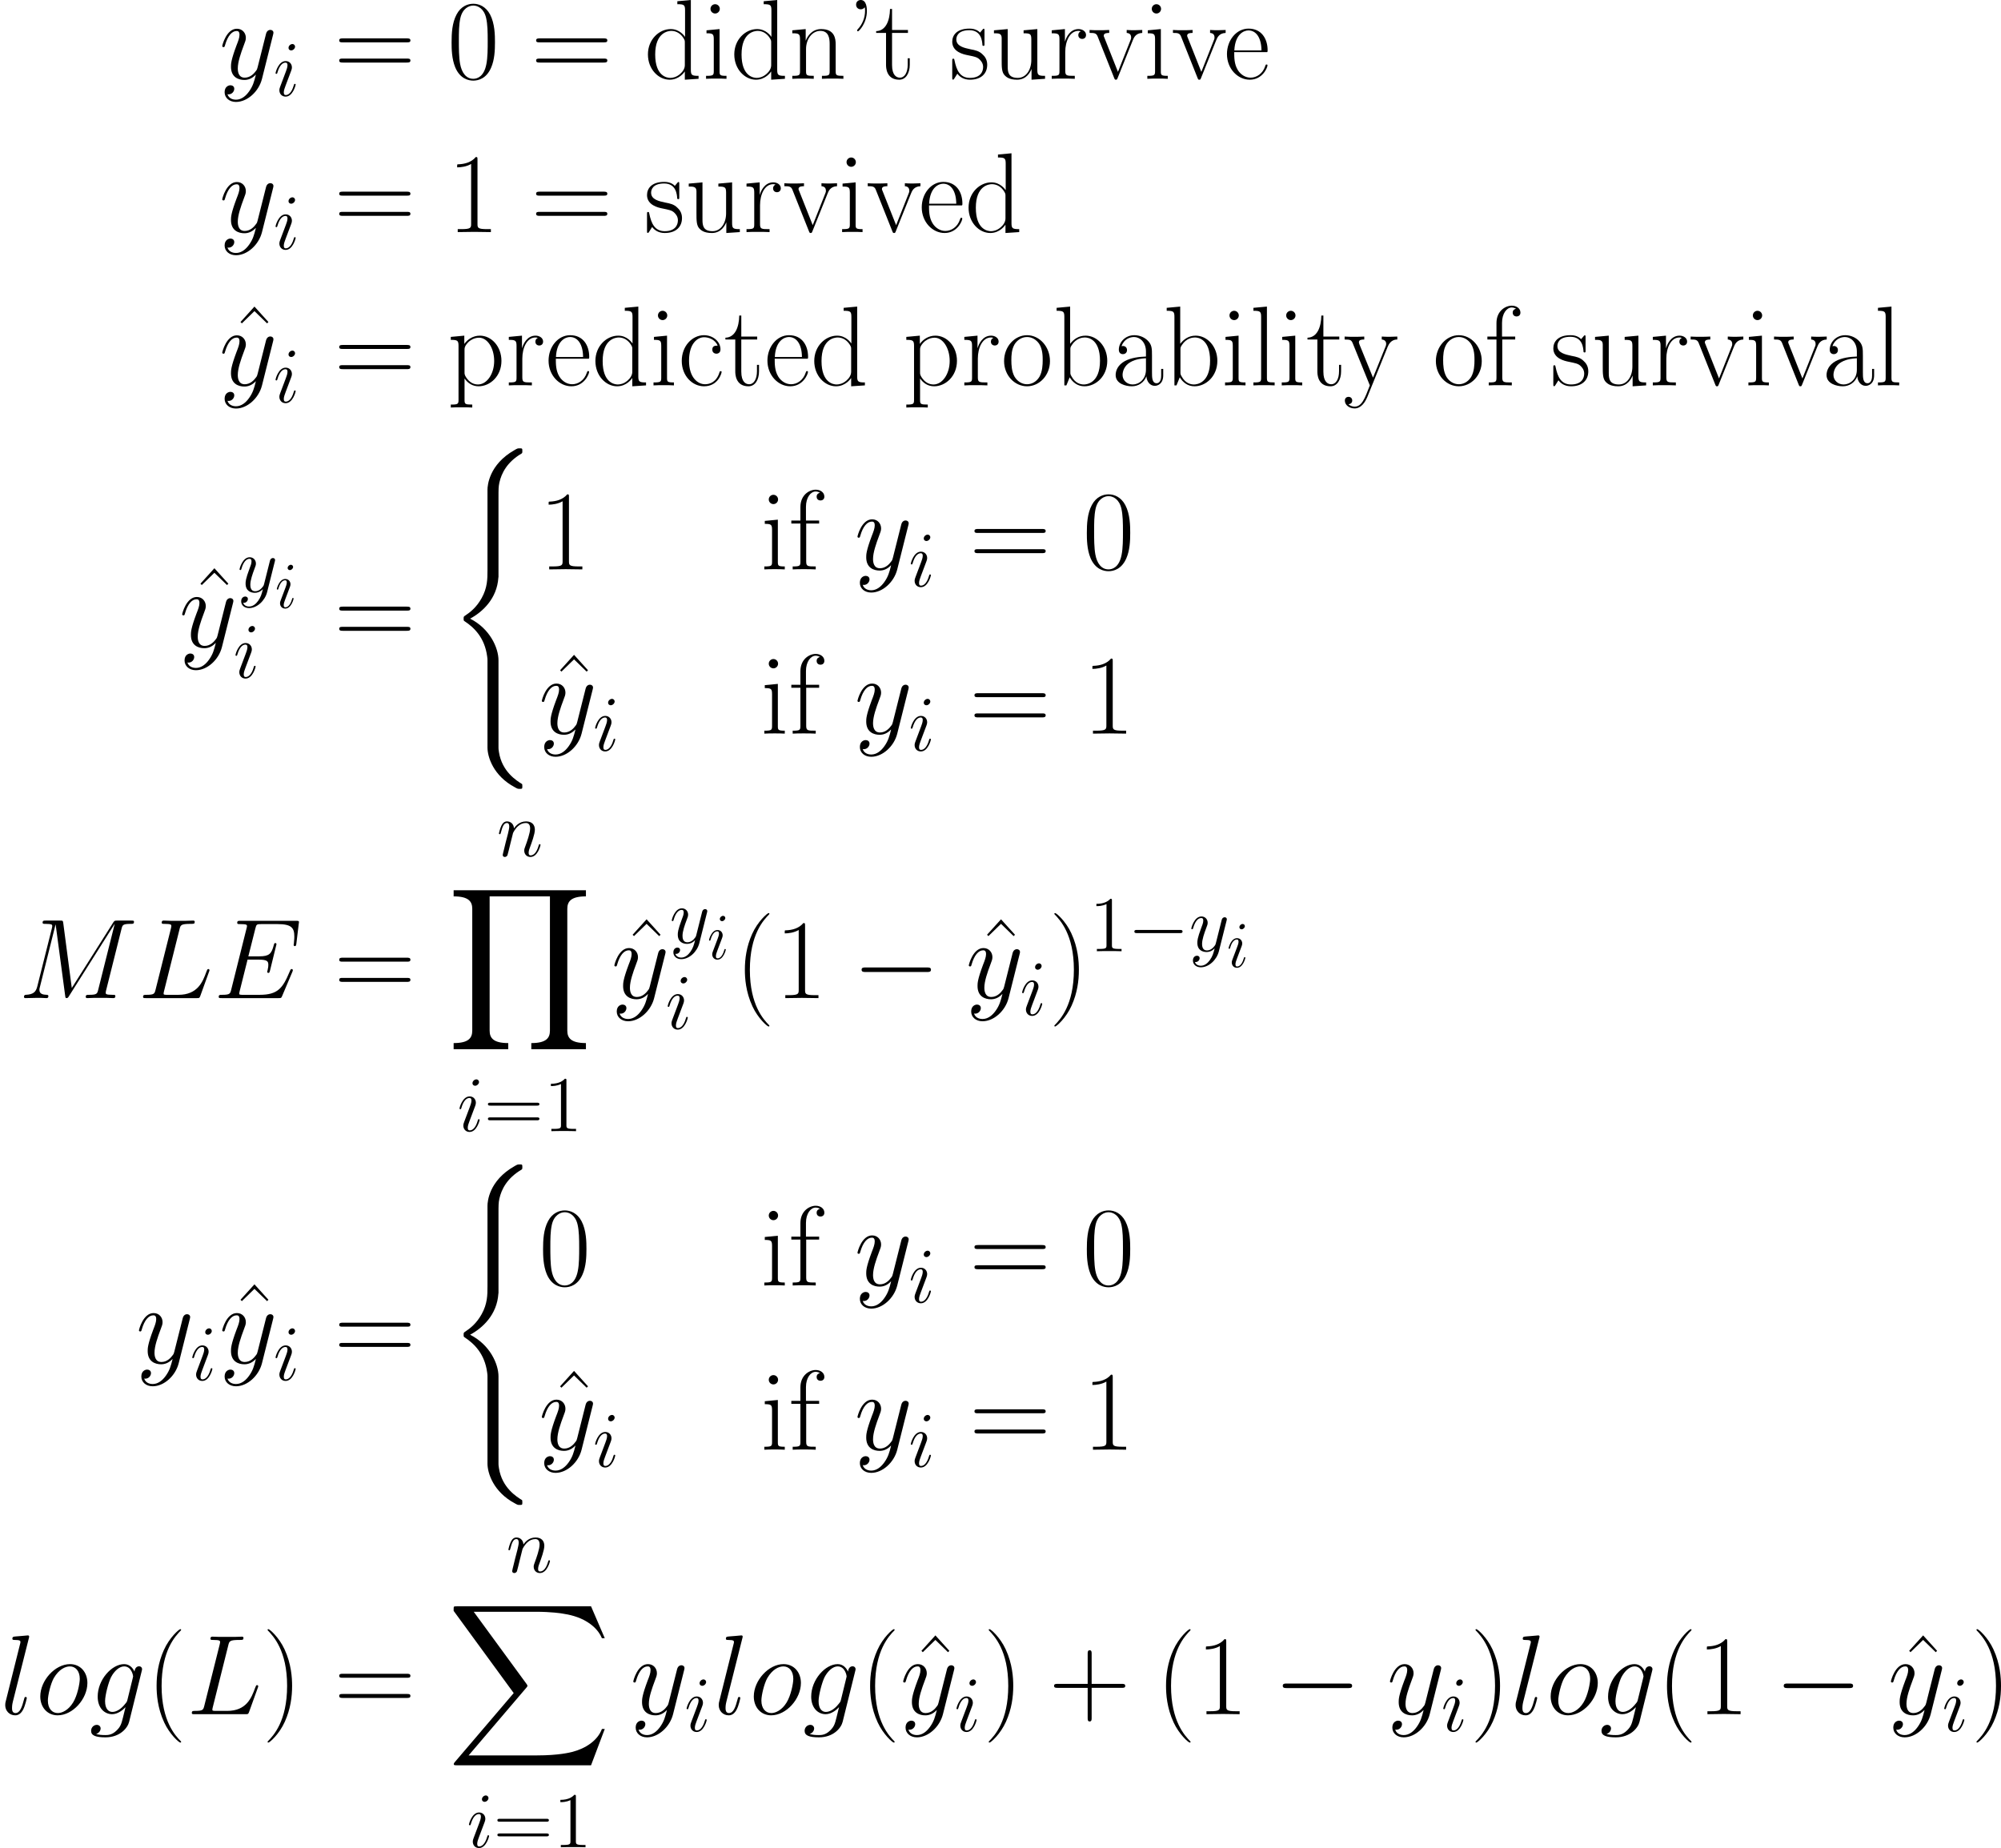 <svg xmlns="http://www.w3.org/2000/svg" xmlns:xlink="http://www.w3.org/1999/xlink" width="411.444pt" height="380.018pt" viewBox="-.239 -.323 411.444 380.018"><defs><path id="g1-0" d="M9.454-3.3c.244.0.502.0.502-.287s-.258-.287-.502-.287H1.693c-.244.0-.502.0-.502.287s.258.287.502.287H9.454z"/><path id="g6-49" d="M4.132-9.196C4.132-9.526 4.132-9.54 3.845-9.54c-.344.387-1.062.918-2.539.918V-8.206c.33.0 1.047.0 1.836-.373v7.474C3.142-.588 3.099-.416 1.836-.416H1.392V0c.387-.029 1.779-.029 2.252-.029S5.495-.029 5.882.0V-.416H5.437c-1.262.0-1.306-.172-1.306-.689V-9.196z"/><path id="g6-61" d="M9.684-4.648C9.885-4.648 10.143-4.648 10.143-4.906 10.143-5.179 9.899-5.179 9.684-5.179H1.234c-.201.0-.459.0-.459.258.0.273.244.273.459.273H9.684zm0 2.668C9.885-1.98 10.143-1.98 10.143-2.238 10.143-2.511 9.899-2.511 9.684-2.511H1.234c-.201.0-.459.0-.459.258.0.273.244.273.459.273H9.684z"/><path id="g0-40" d="M9.319 37.75c0-2.273-1.57-5.765-5.166-7.583 2.232-1.198 4.897-3.616 5.145-7.48L9.319 22.563V8.244c0-1.694.0-2.066.165-2.851.372-1.653 1.364-3.699 3.988-5.248.165-.103.186-.124.186-.496C13.658-.806 13.637-.827 13.183-.827c-.372.0-.413.0-.971.331C7.583 2.128 7.315 5.971 7.315 6.695V21.386c0 1.488.0 3.161-1.074 5.062-.95 1.694-2.066 2.541-2.955 3.141C2.996 29.775 2.975 29.795 2.975 30.147 2.975 30.519 2.996 30.539 3.161 30.643c1.756 1.157 3.637 2.996 4.091 6.364C7.315 37.461 7.315 37.502 7.315 37.75V53.619c0 1.674 1.033 5.145 5.021 7.253C12.811 61.14 12.852 61.14 13.183 61.14 13.637 61.14 13.658 61.12 13.658 60.665 13.658 60.293 13.637 60.273 13.555 60.231 12.666 59.673 9.959 58.041 9.401 54.446 9.319 53.909 9.319 53.867 9.319 53.599V37.75z"/><path id="g0-88" d="M26.159 28.928l2.5-6.612H28.142C27.337 24.464 25.146 25.869 22.77 26.489 22.336 26.593 20.311 27.13 16.344 27.13H3.885L14.402 14.794C14.546 14.629 14.588 14.567 14.588 14.464 14.588 14.422 14.588 14.36 14.443 14.154L4.814.992H16.137c2.769.0 4.649.289 4.835.331 1.116.165 2.913.517 4.546 1.55C26.035 3.203 27.44 4.133 28.142 5.806H28.659L26.159.0H1.736c-.475.0-.496.021-.558.145C1.157.207 1.157.599 1.157.827L12.088 15.786 1.384 28.328C1.178 28.576 1.178 28.68 1.178 28.7c0 .227.186.227.558.227h24.423z"/><path id="g0-89" d="M25.229 28.928V27.812c-2.748.0-3.389-.95-3.389-2.273V3.389c0-1.343.661-2.273 3.389-2.273V0H1.157V1.116c2.748.0 3.389.95 3.389 2.273V25.539c0 1.343-.661 2.273-3.389 2.273v1.116h9.939V27.812C8.348 27.812 7.707 26.861 7.707 25.539V1.116H18.679v24.423c0 1.343-.661 2.273-3.389 2.273v1.116h9.939z"/><use id="g5-69" xlink:href="#g3-69" transform="scale(1.728)"/><use id="g5-76" xlink:href="#g3-76" transform="scale(1.728)"/><use id="g5-77" xlink:href="#g3-77" transform="scale(1.728)"/><use id="g5-103" xlink:href="#g3-103" transform="scale(1.728)"/><use id="g5-108" xlink:href="#g3-108" transform="scale(1.728)"/><use id="g5-111" xlink:href="#g3-111" transform="scale(1.728)"/><use id="g5-121" xlink:href="#g3-121" transform="scale(1.728)"/><use id="g4-105" xlink:href="#g3-105" transform="scale(1.2)"/><use id="g4-110" xlink:href="#g3-110" transform="scale(1.2)"/><use id="g4-121" xlink:href="#g3-121" transform="scale(1.2)"/><path id="g7-39" d="M3.306-13.038C3.347-12.811 3.368-12.728 3.368-12.377c0 1.302-.517 2.5-1.322 3.347C1.963-8.947 1.922-8.885 1.922-8.802s.083.165.165.165c.145.0 1.612-1.446 1.612-3.719C3.699-12.811 3.657-14.34 2.583-14.34 2.128-14.34 1.736-14.03 1.736-13.493s.393.847.847.847c.186.0.537-.062.723-.393z"/><path id="g7-40" d="M6.323 5.042C6.323 5.021 6.323 4.98 6.261 4.918 5.31 3.947 2.769 1.302 2.769-5.145s2.5-9.071 3.513-10.104C6.281-15.27 6.323-15.311 6.323-15.373S6.261-15.476 6.178-15.476c-.227.0-1.984 1.529-2.996 3.802C2.149-9.381 1.86-7.149 1.86-5.166c0 1.488.145 4.009 1.384 6.674C4.236 3.657 5.93 5.166 6.178 5.166c.103.0.145-.041.145-.124z"/><path id="g7-41" d="M5.434-5.145C5.434-6.633 5.29-9.153 4.05-11.819c-.992-2.149-2.686-3.657-2.934-3.657C1.054-15.476.971-15.456.971-15.352.971-15.311.992-15.29 1.012-15.249c.992 1.033 3.513 3.657 3.513 10.083.0 6.447-2.5 9.071-3.513 10.104C.992 4.98.971 5.0.971 5.042c0 .103.083.124.145.124.227.0 1.984-1.529 2.996-3.802C5.145-.93 5.434-3.161 5.434-5.145z"/><path id="g7-43" d="M7.79-4.794h5.476c.289.0.641.0.641-.351C13.906-5.517 13.575-5.517 13.265-5.517H7.79v-5.476c0-.289.0-.641-.351-.641C7.067-11.633 7.067-11.302 7.067-10.992v5.476H1.591c-.289.0-.641.0-.641.351.0.372.331.372.641.372H7.067V.682c0 .289.0.641.351.641.372.0.372-.331.372-.641V-4.794z"/><path id="g7-48" d="M8.678-6.633C8.678-7.893 8.658-10.042 7.79-11.695c-.765-1.446-1.984-1.963-3.058-1.963-.992.0-2.252.455-3.037 1.942C.868-10.166.785-8.244.785-6.633.785-5.455.806-3.657 1.446-2.087 2.335.041 3.926.331 4.732.331c.95.0 2.397-.393 3.244-2.356C8.596-3.451 8.678-5.124 8.678-6.633zM4.732.0C3.409.0 2.624-1.136 2.335-2.707c-.227-1.219-.227-2.996-.227-4.153.0-1.591.0-2.913.269-4.174.393-1.756 1.55-2.294 2.356-2.294.847.0 1.942.558 2.335 2.252C7.335-9.897 7.356-8.513 7.356-6.86c0 1.343.0 2.996-.248 4.215C6.674-.393 5.455.0 4.732.0z"/><path id="g7-49" d="M5.496-13.203c0-.434-.021-.455-.31-.455-.806.971-2.025 1.281-3.182 1.322C1.942-12.336 1.839-12.336 1.818-12.294S1.798-12.212 1.798-11.778c.641.0 1.715-.124 2.541-.62V-1.508C4.339-.785 4.298-.537 2.521-.537H1.901V0C2.893-.021 3.926-.041 4.918-.041S6.943-.021 7.934.0V-.537H7.315c-1.777.0-1.818-.227-1.818-.971V-13.203z"/><path id="g7-61" d="M13.286-6.633c.31.0.62.0.62-.351C13.906-7.356 13.555-7.356 13.203-7.356H1.653c-.351.0-.703.0-.703.372.0.351.31.351.62.351H13.286zM13.203-2.955C13.555-2.955 13.906-2.955 13.906-3.327c0-.351-.31-.351-.62-.351H1.57c-.31.0-.62.0-.62.351.0.372.351.372.703.372H13.203z"/><path id="g7-94" d="M4.732-14.34l-2.541 2.81L2.438-11.282l2.294-2.232 2.294 2.232L7.273-11.53 4.732-14.34z"/><path id="g7-97" d="M7.439-5.352c0-1.364.0-2.087-.868-2.893C5.806-8.926 4.918-9.133 4.215-9.133c-1.632.0-2.81 1.281-2.81 2.645.0.765.62.806.744.806.269.0.744-.165.744-.744.0-.517-.393-.744-.744-.744C2.066-7.17 1.963-7.149 1.901-7.129c.434-1.302 1.55-1.674 2.273-1.674C5.207-8.802 6.343-7.893 6.343-6.157v.909C5.124-5.207 3.657-5.042 2.5-4.422 1.198-3.699.827-2.665.827-1.88.827-.289 2.686.165 3.781.165c1.136.0 2.19-.641 2.645-1.818C6.467-.744 7.046.083 7.955.083c.434.0 1.529-.289 1.529-1.922V-2.996H9.112v1.178C9.112-.558 8.554-.393 8.286-.393 7.439-.393 7.439-1.467 7.439-2.376V-5.352zM6.343-2.872c0 1.798-1.281 2.707-2.418 2.707-1.033.0-1.839-.765-1.839-1.715.0-.62.269-1.715 1.467-2.376.992-.558 2.128-.641 2.789-.682V-2.872z"/><path id="g7-98" d="M3.099-14.34.641-14.113V-13.575c1.219.0 1.405.124 1.405 1.116V0h.372l.599-1.467C3.616-.496 4.504.165 5.703.165c2.066.0 4.153-1.818 4.153-4.628.0-2.645-1.86-4.587-3.947-4.587-1.281.0-2.19.682-2.81 1.488V-14.34zM3.141-6.509c0-.372.0-.434.289-.868.806-1.24 1.963-1.343 2.356-1.343C6.405-8.72 8.534-8.389 8.534-4.484 8.534-.393 6.095-.165 5.6-.165 4.959-.165 4.029-.413 3.368-1.612c-.227-.393-.227-.434-.227-.806V-6.509z"/><path id="g7-99" d="M7.211-7.232c-.393.0-.971.0-.971.723.0.579.475.744.744.744C7.129-5.765 7.728-5.827 7.728-6.55c0-1.467-1.405-2.583-2.996-2.583-2.19.0-4.05 2.025-4.05 4.67C.682-1.715 2.624.165 4.732.165c2.562.0 3.203-2.376 3.203-2.603C7.934-2.521 7.914-2.583 7.769-2.583S7.604-2.562 7.521-2.294C6.984-.62 5.806-.207 4.918-.207c-1.322.0-2.913-1.219-2.913-4.277.0-3.141 1.529-4.277 2.748-4.277.806.0 2.004.393 2.459 1.529z"/><path id="g7-100" d="M6.033-14.113V-13.575c1.219.0 1.405.124 1.405 1.116v4.835C7.356-7.728 6.509-9.05 4.835-9.05c-2.108.0-4.153 1.88-4.153 4.608C.682-1.736 2.603.165 4.628.165c1.756.0 2.665-1.364 2.769-1.508V.165L9.897.0V-.537c-1.219.0-1.405-.124-1.405-1.116V-14.34L6.033-14.113zM7.397-2.48c0 .62-.372 1.178-.847 1.591C5.847-.269 5.145-.165 4.752-.165c-.599.0-2.748-.31-2.748-4.256.0-4.05 2.397-4.298 2.934-4.298.95.0 1.715.537 2.19 1.281.269.434.269.496.269.868v4.091z"/><path id="g7-101" d="M7.872-4.856C7.955-4.938 7.955-4.98 7.955-5.186c0-2.108-1.116-3.947-3.471-3.947C2.294-9.133.558-7.046.558-4.504.558-1.818 2.521.165 4.711.165c2.314.0 3.223-2.19 3.223-2.624.0-.145-.124-.145-.165-.145C7.624-2.603 7.604-2.562 7.521-2.314 7.067-.909 5.93-.207 4.856-.207c-.888.0-1.777-.496-2.335-1.405-.641-1.054-.641-2.273-.641-3.244H7.872zM1.901-5.166C2.046-8.141 3.637-8.802 4.463-8.802c1.405.0 2.356 1.322 2.376 3.637H1.901z"/><path id="g7-102" d="M3.161-8.348H5.517v-.537H3.12v-2.5c0-1.715.868-2.789 1.756-2.789.269.0.579.083.785.227C5.496-13.906 5.062-13.761 5.062-13.245 5.062-12.707 5.476-12.542 5.765-12.542S6.467-12.707 6.467-13.245c0-.785-.744-1.26-1.57-1.26-1.178.0-2.789.971-2.789 3.161v2.459H.455v.537H2.108v6.922C2.108-.641 2.025-.537.703-.537V0c.496-.041 1.446-.041 1.984-.041.599.0 1.653.0 2.211.041V-.537c-1.488.0-1.736.0-1.736-.93V-8.348z"/><path id="g7-105" d="M3.203-12.728c0-.455-.372-.847-.847-.847-.455.0-.847.372-.847.847.0.455.372.847.847.847.455.0.847-.372.847-.847zM.785-8.823V-8.286C1.942-8.286 2.108-8.162 2.108-7.17v5.744C2.108-.641 2.025-.537.703-.537V0c.496-.041 1.384-.041 1.901-.041.496.0 1.343.0 1.818.041V-.537c-1.219.0-1.26-.124-1.26-.868V-9.05l-2.376.227z"/><path id="g7-108" d="M3.161-14.34.703-14.113V-13.575c1.219.0 1.405.124 1.405 1.116V-1.426C2.108-.641 2.025-.537.703-.537V0c.496-.041 1.405-.041 1.922-.041.537.0 1.446.0 1.942.041V-.537c-1.322.0-1.405-.083-1.405-.888V-14.34z"/><path id="g7-110" d="M8.575-6.281C8.575-7.335 8.368-9.05 5.93-9.05c-1.632.0-2.48 1.26-2.789 2.087H3.12V-9.05L.682-8.823V-8.286C1.901-8.286 2.087-8.162 2.087-7.17v5.744C2.087-.641 2.004-.537.682-.537V0C1.178-.041 2.087-.041 2.624-.041s1.467.0 1.963.041V-.537c-1.322.0-1.405-.083-1.405-.888V-5.393c0-1.901 1.157-3.327 2.603-3.327 1.529.0 1.694 1.364 1.694 2.356v4.938C7.48-.641 7.397-.537 6.075-.537V0c.496-.041 1.405-.041 1.942-.041s1.467.0 1.963.041V-.537c-1.322.0-1.405-.083-1.405-.888V-6.281z"/><path id="g7-111" d="M8.906-4.422c0-2.645-1.922-4.711-4.174-4.711S.558-7.067.558-4.422C.558-1.818 2.48.165 4.732.165s4.174-1.984 4.174-4.587zM4.732-.207c-.971.0-1.798-.579-2.273-1.384-.517-.93-.579-2.087-.579-2.996.0-.868.041-1.942.579-2.872.413-.682 1.219-1.343 2.273-1.343.93.0 1.715.517 2.211 1.24.641.971.641 2.335.641 2.975C7.583-3.781 7.542-2.541 6.984-1.55 6.405-.599 5.517-.207 4.732-.207z"/><path id="g7-112" d="M4.546 3.492C3.223 3.492 3.141 3.409 3.141 2.603V-1.26C3.74-.393 4.608.165 5.703.165c2.066.0 4.153-1.818 4.153-4.628.0-2.603-1.798-4.587-3.926-4.587-1.24.0-2.252.682-2.831 1.508V-9.05l-2.459.227V-8.286C1.86-8.286 2.046-8.162 2.046-7.17V2.603C2.046 3.389 1.963 3.492.641 3.492v.537C1.136 3.988 2.046 3.988 2.583 3.988S4.05 3.988 4.546 4.029V3.492zM3.141-6.488c0-.289.0-.723.806-1.488C4.05-8.058 4.752-8.678 5.786-8.678c1.508.0 2.748 1.88 2.748 4.236S7.211-.165 5.579-.165c-.744.0-1.55-.351-2.17-1.322-.269-.455-.269-.579-.269-.909v-4.091z"/><path id="g7-114" d="M3.099-4.876c0-1.984.847-3.843 2.397-3.843C5.641-8.72 5.786-8.699 5.93-8.637c0 0-.455.145-.455.682C5.476-7.459 5.868-7.253 6.178-7.253 6.426-7.253 6.881-7.397 6.881-7.976c0-.661-.661-1.074-1.364-1.074-1.57.0-2.252 1.529-2.459 2.252H3.037V-9.05L.641-8.823V-8.286C1.86-8.286 2.046-8.162 2.046-7.17v5.744C2.046-.641 1.963-.537.641-.537V0C1.136-.041 2.087-.041 2.624-.041c.599.0 1.653.0 2.211.041V-.537c-1.488.0-1.736.0-1.736-.93V-4.876z"/><path id="g7-115" d="M6.385-8.72C6.385-9.092 6.364-9.112 6.24-9.112 6.157-9.112 6.137-9.092 5.889-8.782 5.827-8.699 5.641-8.492 5.579-8.41 4.918-9.112 3.988-9.133 3.637-9.133c-2.294.0-3.12 1.198-3.12 2.397.0 1.86 2.108 2.294 2.707 2.418 1.302.269 1.756.351 2.19.723.269.248.723.703.723 1.446.0.868-.496 1.984-2.397 1.984-1.798.0-2.438-1.364-2.81-3.182-.062-.289-.062-.31-.227-.31S.517-3.637.517-3.223V-.248c0 .372.021.393.145.393.103.0.124-.021.227-.186.124-.186.434-.682.558-.888C1.86-.372 2.583.165 3.74.165c2.046.0 3.141-1.116 3.141-2.727.0-1.054-.558-1.612-.827-1.86-.62-.641-1.343-.785-2.211-.95-1.136-.248-2.583-.537-2.583-1.798.0-.537.289-1.674 2.376-1.674 2.211.0 2.335 2.066 2.376 2.727C6.033-6.013 6.137-5.992 6.199-5.992 6.385-5.992 6.385-6.054 6.385-6.405V-8.72z"/><path id="g7-116" d="M3.12-8.348H6.013v-.537H3.12V-12.707H2.748C2.707-10.579 1.984-8.72.227-8.678V-8.348H2.025V-2.541c0 .393.0 2.707 2.397 2.707 1.219.0 1.922-1.198 1.922-2.727V-3.74H5.971v1.157c0 1.426-.558 2.376-1.426 2.376-.599.0-1.426-.413-1.426-2.294V-8.348z"/><path id="g7-117" d="M6.075-8.823V-8.286C7.294-8.286 7.48-8.162 7.48-7.17v3.761c0 1.736-.93 3.244-2.459 3.244-1.694.0-1.839-1.012-1.839-2.087V-9.05L.682-8.823V-8.286c.827.0 1.384.0 1.405.827v3.967c0 1.384.0 2.273.537 2.851.269.269.785.806 2.273.806 1.756.0 2.438-1.488 2.603-1.922H7.521V.165L9.98.0V-.537c-1.219.0-1.405-.124-1.405-1.116V-9.05l-2.5.227z"/><path id="g7-118" d="M8.079-7.025c.186-.455.517-1.281 1.715-1.322v-.537C9.401-8.864 8.885-8.844 8.492-8.844c-.434.0-1.116.0-1.529-.041v.537C7.48-8.306 7.769-8.058 7.769-7.521c0 .186.0.227-.124.517L5.372-1.26 2.913-7.459C2.789-7.728 2.789-7.769 2.789-7.852 2.789-8.348 3.471-8.348 3.781-8.348v-.537C3.285-8.844 2.376-8.844 1.86-8.844c-.558.0-1.198.0-1.653-.041v.537c.785.0 1.219.0 1.467.641L4.67-.186C4.794.124 4.814.165 5.0.165s.207-.041.331-.351L8.079-7.025z"/><path id="g7-121" d="M8.058-7.067C8.575-8.327 9.505-8.348 9.794-8.348v-.537C9.401-8.864 8.885-8.844 8.492-8.844c-.434.0-1.116.0-1.529-.041v.537C7.748-8.286 7.769-7.707 7.769-7.542 7.769-7.335 7.728-7.232 7.624-6.984L5.372-1.405 2.913-7.439C2.81-7.686 2.81-7.831 2.81-7.852 2.81-8.306 3.285-8.348 3.781-8.348v-.537C3.285-8.844 2.397-8.844 1.88-8.844c-.558.0-1.219.0-1.674-.041v.537C1.322-8.348 1.446-8.244 1.715-7.583L4.794.0C3.864 2.438 3.327 3.864 2.025 3.864 1.798 3.864 1.281 3.802.909 3.43 1.384 3.389 1.591 3.099 1.591 2.748s-.248-.661-.661-.661c-.455.0-.682.31-.682.682.0.827.847 1.426 1.777 1.426 1.198.0 1.942-1.157 2.356-2.19L8.058-7.067z"/><use id="g2-0" xlink:href="#g1-0" transform="scale(1.44)"/><path id="g3-69" d="M8.309-2.774C8.321-2.809 8.357-2.893 8.357-2.941 8.357-3.001 8.309-3.061 8.237-3.061 8.189-3.061 8.165-3.049 8.13-3.013 8.106-3.001 8.106-2.977 7.998-2.738 7.293-1.064 6.779-.347 4.866-.347H3.12c-.167.0-.191.0-.263-.012-.132-.012-.143-.036-.143-.132C2.714-.574 2.738-.646 2.762-.753L3.587-4.053H4.77c.933.0 1.004.203 1.004.562.0.12.0.227-.084.586C5.667-2.857 5.655-2.809 5.655-2.774 5.655-2.69 5.715-2.654 5.786-2.654c.108.0.12-.084.167-.251l.681-2.774C6.635-5.738 6.587-5.798 6.516-5.798c-.108.0-.12.048-.167.215-.239.921-.478 1.184-1.542 1.184H3.67l.741-2.941C4.519-7.759 4.543-7.795 5.033-7.795H6.743c1.47.0 1.769.395 1.769 1.303.0.012.0.347-.048.741C8.452-5.703 8.44-5.631 8.44-5.607 8.44-5.511 8.5-5.475 8.572-5.475 8.656-5.475 8.703-5.523 8.727-5.738l.251-2.092C8.978-7.867 9.002-7.986 9.002-8.01c0-.132-.108-.132-.323-.132H2.845c-.227.0-.347.0-.347.215.0.132.084.132.287.132.741.0.741.084.741.215C3.527-7.52 3.515-7.472 3.479-7.34L1.865-.885C1.757-.466 1.733-.347.897-.347c-.227.0-.347.0-.347.215C.55.0.622.0.861.0H6.862c.263.0.275-.012.359-.203l1.088-2.57z"/><path id="g3-76" d="M4.388-7.245c.108-.454.143-.574 1.196-.574.323.0.406.0.406-.227C5.99-8.165 5.858-8.165 5.81-8.165c-.239.0-.514.024-.753.024H3.455c-.227.0-.49-.024-.717-.024C2.642-8.165 2.511-8.165 2.511-7.938 2.511-7.819 2.618-7.819 2.798-7.819c.729.0.729.096.729.227C3.527-7.568 3.527-7.496 3.479-7.317L1.865-.885C1.757-.466 1.733-.347.897-.347c-.227.0-.347.0-.347.215C.55.0.622.0.861.0H6.217c.263.0.275-.012.359-.227L7.496-2.774C7.52-2.833 7.544-2.905 7.544-2.941 7.544-3.013 7.484-3.061 7.424-3.061 7.412-3.061 7.352-3.061 7.329-3.013 7.305-3.001 7.305-2.977 7.209-2.75 6.826-1.698 6.288-.347 4.268-.347H3.12c-.167.0-.191.0-.263-.012-.132-.012-.143-.036-.143-.132C2.714-.574 2.738-.646 2.762-.753L4.388-7.245z"/><path id="g3-77" d="M10.855-7.293C10.963-7.699 10.987-7.819 11.836-7.819c.227.0.335.0.335-.227C12.17-8.165 12.087-8.165 11.86-8.165h-1.435C10.126-8.165 10.114-8.153 9.983-7.962L5.619-1.064 4.722-7.902C4.686-8.165 4.674-8.165 4.364-8.165H2.881c-.227.0-.335.0-.335.227C2.546-7.819 2.654-7.819 2.833-7.819c.729.0.729.096.729.227C3.563-7.568 3.563-7.496 3.515-7.317L1.985-1.219C1.841-.646 1.566-.383.765-.347c-.036.0-.179.012-.179.215C.586.0.693.0.741.0c.239.0.849-.024 1.088-.024h.574c.167.0.371.024.538.024C3.025.0 3.156.0 3.156-.227c0-.108-.12-.12-.167-.12-.395-.012-.777-.084-.777-.514.0-.12.0-.132.048-.299L3.909-7.747H3.921L4.914-.323C4.949-.036 4.961.0 5.069.0 5.2.0 5.26-.096 5.32-.203l4.806-7.603H10.138L8.404-.885C8.297-.466 8.273-.347 7.436-.347c-.227.0-.347.0-.347.215C7.089.0 7.197.0 7.269.0 7.472.0 7.711-.024 7.914-.024h1.411C9.528-.024 9.779.0 9.983.0 10.078.0 10.21.0 10.21-.227 10.21-.347 10.102-.347 9.923-.347 9.194-.347 9.194-.442 9.194-.562c0-.012.0-.096.024-.191l1.638-6.539z"/><path id="g3-103" d="M4.041-1.518C3.993-1.327 3.969-1.279 3.814-1.1c-.49.634-.992.861-1.363.861-.395.0-.765-.311-.765-1.136.0-.634.359-1.973.622-2.511.347-.669.885-1.148 1.387-1.148.789.0.944.98.944 1.052L4.603-3.814 4.041-1.518zM4.782-4.483c-.155-.347-.49-.789-1.088-.789-1.303.0-2.786 1.638-2.786 3.419C.909-.61 1.662.0 2.427.0c.634.0 1.196-.502 1.411-.741L3.575.335c-.167.658-.239.956-.669 1.375-.49.49-.944.49-1.207.49C1.339 2.2 1.04 2.176.741 2.08c.383-.108.478-.442.478-.574.0-.191-.143-.383-.406-.383-.287.0-.598.239-.598.634.0.49.49.681 1.506.681 1.542.0 2.343-.992 2.499-1.638L5.547-4.555C5.583-4.698 5.583-4.722 5.583-4.746 5.583-4.914 5.452-5.045 5.272-5.045c-.287.0-.454.239-.49.562z"/><path id="g3-105" d="M3.383-1.71C3.383-1.769 3.335-1.817 3.264-1.817c-.108.0-.12.036-.179.239-.311 1.088-.801 1.459-1.196 1.459-.143.0-.311-.036-.311-.395.0-.323.143-.681.275-1.04l.837-2.224C2.726-3.873 2.809-4.089 2.809-4.316c0-.502-.359-.956-.944-.956C.765-5.272.323-3.539.323-3.443.323-3.395.371-3.335.454-3.335.562-3.335.574-3.383.622-3.551c.287-1.004.741-1.482 1.207-1.482.108.0.311.012.311.395.0.311-.155.705-.251.968L1.052-1.447c-.072.191-.143.383-.143.598.0.538.371.968.944.968 1.1.0 1.53-1.745 1.53-1.829zM3.288-7.46c0-.179-.143-.395-.406-.395-.275.0-.586.263-.586.574.0.299.251.395.395.395.323.0.598-.311.598-.574z"/><path id="g3-108" d="M3.037-7.998C3.049-8.046 3.072-8.118 3.072-8.177 3.072-8.297 2.953-8.297 2.929-8.297 2.917-8.297 2.487-8.261 2.271-8.237 2.068-8.225 1.889-8.201 1.674-8.189 1.387-8.165 1.303-8.153 1.303-7.938 1.303-7.819 1.423-7.819 1.542-7.819c.61.0.61.108.61.227C2.152-7.544 2.152-7.52 2.092-7.305L.61-1.375C.574-1.243.55-1.148.55-.956c0 .598.442 1.076 1.052 1.076.395.0.658-.263.849-.634.203-.395.371-1.148.371-1.196C2.821-1.769 2.774-1.817 2.702-1.817c-.108.0-.12.06-.167.239-.215.825-.43 1.459-.909 1.459-.359.0-.359-.383-.359-.55.0-.048.0-.299.084-.634L3.037-7.998z"/><path id="g3-110" d="M2.463-3.503C2.487-3.575 2.786-4.172 3.228-4.555c.311-.287.717-.478 1.184-.478C4.89-5.033 5.057-4.674 5.057-4.196c0 .681-.49 2.044-.729 2.69-.108.287-.167.442-.167.658.0.538.371.968.944.968 1.112.0 1.53-1.757 1.53-1.829C6.635-1.769 6.587-1.817 6.516-1.817c-.108.0-.12.036-.179.239-.275.98-.729 1.459-1.196 1.459-.12.0-.311-.012-.311-.395.0-.299.132-.658.203-.825.239-.658.741-1.997.741-2.678.0-.717-.418-1.255-1.327-1.255C3.383-5.272 2.821-4.519 2.606-4.22c-.036-.681-.526-1.052-1.052-1.052-.383.0-.646.227-.849.634C.49-4.208.323-3.491.323-3.443s.048.108.132.108C.55-3.335.562-3.347.634-3.622c.191-.729.406-1.411.885-1.411.275.0.371.191.371.55.0.263-.12.729-.203 1.1L1.351-2.092C1.303-1.865 1.172-1.327 1.112-1.112 1.028-.801.897-.239.897-.179c0 .167.132.299.311.299.143.0.311-.072.406-.251C1.638-.191 1.745-.61 1.805-.849l.263-1.076.395-1.578z"/><path id="g3-111" d="M5.452-3.288c0-1.136-.741-1.985-1.829-1.985-1.578.0-3.132 1.722-3.132 3.407.0 1.136.741 1.985 1.829 1.985 1.59.0 3.132-1.722 3.132-3.407zM2.331-.12c-.598.0-1.04-.478-1.04-1.315.0-.55.287-1.769.622-2.367.538-.921 1.207-1.231 1.698-1.231.586.0 1.04.478 1.04 1.315.0.478-.251 1.757-.705 2.487-.49.801-1.148 1.112-1.614 1.112z"/><path id="g3-121" d="M3.144 1.339c-.323.454-.789.861-1.375.861-.143.0-.717-.024-.897-.574C.909 1.638.968 1.638.992 1.638c.359.0.598-.311.598-.586s-.227-.371-.406-.371c-.191.0-.61.143-.61.729.0.61.514 1.028 1.196 1.028 1.196.0 2.403-1.1 2.738-2.427L5.679-4.651C5.691-4.71 5.715-4.782 5.715-4.854 5.715-5.033 5.571-5.153 5.392-5.153c-.108.0-.359.048-.454.406L4.053-1.231C3.993-1.016 3.993-.992 3.897-.861c-.239.335-.634.741-1.207.741-.669.0-.729-.658-.729-.98.0-.681.323-1.602.646-2.463.132-.347.203-.514.203-.753.0-.502-.359-.956-.944-.956C.765-5.272.323-3.539.323-3.443.323-3.395.371-3.335.454-3.335.562-3.335.574-3.383.622-3.551c.287-1.004.741-1.482 1.207-1.482.108.0.311.0.311.395.0.311-.132.658-.311 1.112-.586 1.566-.586 1.961-.586 2.248.0 1.136.813 1.399 1.411 1.399.347.0.777-.108 1.196-.55L3.862-.418c-.179.705-.299 1.172-.717 1.757z"/></defs><g id="page1" transform="matrix(1.13 0 0 1.13 -63.986 -86.565)"><use x="96.294" y="90.66" xlink:href="#g5-121"/><use x="106.159" y="93.759" xlink:href="#g4-105"/><use x="117.189" y="90.66" xlink:href="#g7-61"/><use x="137.802" y="90.66" xlink:href="#g7-48"/><use x="153.018" y="90.66" xlink:href="#g7-61"/><use x="173.631" y="90.66" xlink:href="#g7-100"/><use x="184.187" y="90.66" xlink:href="#g7-105"/><use x="189.345" y="90.66" xlink:href="#g7-100"/><use x="199.901" y="90.66" xlink:href="#g7-110"/><use x="210.456" y="90.66" xlink:href="#g7-39"/><use x="215.615" y="90.66" xlink:href="#g7-116"/><use x="229.17" y="90.66" xlink:href="#g7-115"/><use x="236.595" y="90.66" xlink:href="#g7-117"/><use x="247.151" y="90.66" xlink:href="#g7-114"/><use x="254.468" y="90.66" xlink:href="#g7-118"/><use x="264.484" y="90.66" xlink:href="#g7-105"/><use x="269.642" y="90.66" xlink:href="#g7-118"/><use x="279.118" y="90.66" xlink:href="#g7-101"/><use x="96.294" y="118.555" xlink:href="#g5-121"/><use x="106.159" y="121.655" xlink:href="#g4-105"/><use x="117.189" y="118.555" xlink:href="#g7-61"/><use x="137.802" y="118.555" xlink:href="#g7-49"/><use x="153.018" y="118.555" xlink:href="#g7-61"/><use x="173.631" y="118.555" xlink:href="#g7-115"/><use x="181.056" y="118.555" xlink:href="#g7-117"/><use x="191.612" y="118.555" xlink:href="#g7-114"/><use x="198.929" y="118.555" xlink:href="#g7-118"/><use x="208.945" y="118.555" xlink:href="#g7-105"/><use x="214.103" y="118.555" xlink:href="#g7-118"/><use x="223.58" y="118.555" xlink:href="#g7-101"/><use x="231.976" y="118.555" xlink:href="#g7-100"/><use x="97.983" y="146.449" xlink:href="#g7-94"/><use x="96.294" y="146.451" xlink:href="#g5-121"/><use x="106.159" y="149.55" xlink:href="#g4-105"/><use x="117.189" y="146.451" xlink:href="#g7-61"/><use x="137.802" y="146.451" xlink:href="#g7-112"/><use x="148.358" y="146.451" xlink:href="#g7-114"/><use x="155.675" y="146.451" xlink:href="#g7-101"/><use x="164.072" y="146.451" xlink:href="#g7-100"/><use x="174.627" y="146.451" xlink:href="#g7-105"/><use x="179.786" y="146.451" xlink:href="#g7-99"/><use x="188.182" y="146.451" xlink:href="#g7-116"/><use x="195.5" y="146.451" xlink:href="#g7-101"/><use x="203.896" y="146.451" xlink:href="#g7-100"/><use x="220.69" y="146.451" xlink:href="#g7-112"/><use x="231.246" y="146.451" xlink:href="#g7-114"/><use x="238.563" y="146.451" xlink:href="#g7-111"/><use x="248.039" y="146.451" xlink:href="#g7-98"/><use x="258.595" y="146.451" xlink:href="#g7-97"/><use x="268.071" y="146.451" xlink:href="#g7-98"/><use x="278.627" y="146.451" xlink:href="#g7-105"/><use x="283.785" y="146.451" xlink:href="#g7-108"/><use x="288.943" y="146.451" xlink:href="#g7-105"/><use x="294.101" y="146.451" xlink:href="#g7-116"/><use x="300.879" y="146.451" xlink:href="#g7-121"/><use x="317.133" y="146.451" xlink:href="#g7-111"/><use x="326.609" y="146.451" xlink:href="#g7-102"/><use x="338.545" y="146.451" xlink:href="#g7-115"/><use x="345.97" y="146.451" xlink:href="#g7-117"/><use x="356.525" y="146.451" xlink:href="#g7-114"/><use x="363.843" y="146.451" xlink:href="#g7-118"/><use x="373.859" y="146.451" xlink:href="#g7-105"/><use x="379.017" y="146.451" xlink:href="#g7-118"/><use x="387.953" y="146.451" xlink:href="#g7-97"/><use x="397.43" y="146.451" xlink:href="#g7-108"/><use x="90.693" y="194.066" xlink:href="#g7-94"/><use x="89.004" y="194.068" xlink:href="#g5-121"/><use x="99.61" y="184.054" xlink:href="#g4-121"/><use x="106.46" y="186.951" xlink:href="#g3-105"/><use x="98.869" y="199.662" xlink:href="#g4-105"/><use x="117.189" y="194.068" xlink:href="#g7-61"/><use x="137.802" y="158.734" xlink:href="#g0-40"/><use x="154.447" y="179.936" xlink:href="#g7-49"/><use x="194.792" y="179.936" xlink:href="#g7-105"/><use x="199.95" y="179.936" xlink:href="#g7-102"/><use x="211.886" y="179.936" xlink:href="#g5-121"/><use x="221.751" y="183.035" xlink:href="#g4-105"/><use x="232.781" y="179.936" xlink:href="#g7-61"/><use x="253.394" y="179.936" xlink:href="#g7-48"/><use x="156.136" y="209.822" xlink:href="#g7-94"/><use x="154.447" y="209.823" xlink:href="#g5-121"/><use x="164.312" y="212.923" xlink:href="#g4-105"/><use x="194.792" y="209.823" xlink:href="#g7-105"/><use x="199.95" y="209.823" xlink:href="#g7-102"/><use x="211.886" y="209.823" xlink:href="#g5-121"/><use x="221.751" y="212.923" xlink:href="#g4-105"/><use x="232.781" y="209.823" xlink:href="#g7-61"/><use x="253.394" y="209.823" xlink:href="#g7-49"/><use x="59.765" y="257.953" xlink:href="#g5-77"/><use x="81.496" y="257.953" xlink:href="#g5-76"/><use x="95.261" y="257.953" xlink:href="#g5-69"/><use x="117.189" y="257.953" xlink:href="#g7-61"/><use x="146.811" y="232.124" xlink:href="#g4-110"/><use x="137.802" y="238.323" xlink:href="#g0-89"/><use x="139.633" y="282.166" xlink:href="#g4-105"/><use x="144.425" y="282.166" xlink:href="#g6-61"/><use x="155.35" y="282.166" xlink:href="#g6-49"/><use x="169.337" y="257.951" xlink:href="#g7-94"/><use x="167.648" y="257.953" xlink:href="#g5-121"/><use x="178.254" y="247.939" xlink:href="#g4-121"/><use x="185.103" y="250.835" xlink:href="#g3-105"/><use x="177.513" y="263.547" xlink:href="#g4-105"/><use x="190.093" y="257.953" xlink:href="#g7-40"/><use x="197.41" y="257.953" xlink:href="#g7-49"/><use x="211.478" y="257.953" xlink:href="#g2-0"/><use x="233.83" y="257.951" xlink:href="#g7-94"/><use x="232.141" y="257.953" xlink:href="#g5-121"/><use x="242.006" y="261.052" xlink:href="#g4-105"/><use x="247.296" y="257.953" xlink:href="#g7-41"/><use x="254.613" y="249.421" xlink:href="#g6-49"/><use x="261.637" y="249.421" xlink:href="#g1-0"/><use x="272.795" y="249.421" xlink:href="#g4-121"/><use x="279.644" y="252.317" xlink:href="#g3-105"/><use x="81.139" y="324.377" xlink:href="#g5-121"/><use x="91.004" y="327.476" xlink:href="#g4-105"/><use x="97.983" y="324.376" xlink:href="#g7-94"/><use x="96.294" y="324.377" xlink:href="#g5-121"/><use x="106.159" y="327.476" xlink:href="#g4-105"/><use x="117.189" y="324.377" xlink:href="#g7-61"/><use x="137.802" y="289.044" xlink:href="#g0-40"/><use x="154.447" y="310.245" xlink:href="#g7-48"/><use x="194.792" y="310.245" xlink:href="#g7-105"/><use x="199.95" y="310.245" xlink:href="#g7-102"/><use x="211.886" y="310.245" xlink:href="#g5-121"/><use x="221.751" y="313.344" xlink:href="#g4-105"/><use x="232.781" y="310.245" xlink:href="#g7-61"/><use x="253.394" y="310.245" xlink:href="#g7-48"/><use x="156.136" y="340.131" xlink:href="#g7-94"/><use x="154.447" y="340.133" xlink:href="#g5-121"/><use x="164.312" y="343.232" xlink:href="#g4-105"/><use x="194.792" y="340.133" xlink:href="#g7-105"/><use x="199.95" y="340.133" xlink:href="#g7-102"/><use x="211.886" y="340.133" xlink:href="#g5-121"/><use x="221.751" y="343.232" xlink:href="#g4-105"/><use x="232.781" y="340.133" xlink:href="#g7-61"/><use x="253.394" y="340.133" xlink:href="#g7-49"/><use x="56.413" y="388.262" xlink:href="#g5-108"/><use x="62.894" y="388.262" xlink:href="#g5-111"/><use x="72.62" y="388.262" xlink:href="#g5-103"/><use x="83.049" y="388.262" xlink:href="#g7-40"/><use x="90.367" y="388.262" xlink:href="#g5-76"/><use x="104.132" y="388.262" xlink:href="#g7-41"/><use x="117.189" y="388.262" xlink:href="#g7-61"/><use x="148.532" y="362.434" xlink:href="#g4-110"/><use x="137.802" y="368.632" xlink:href="#g0-88"/><use x="141.354" y="412.475" xlink:href="#g4-105"/><use x="146.147" y="412.475" xlink:href="#g6-61"/><use x="157.072" y="412.475" xlink:href="#g6-49"/><use x="171.092" y="388.262" xlink:href="#g5-121"/><use x="180.957" y="391.361" xlink:href="#g4-105"/><use x="186.247" y="388.262" xlink:href="#g5-108"/><use x="192.728" y="388.262" xlink:href="#g5-111"/><use x="202.454" y="388.262" xlink:href="#g5-103"/><use x="212.883" y="388.262" xlink:href="#g7-40"/><use x="221.889" y="388.261" xlink:href="#g7-94"/><use x="220.2" y="388.262" xlink:href="#g5-121"/><use x="230.065" y="391.361" xlink:href="#g4-105"/><use x="235.355" y="388.262" xlink:href="#g7-41"/><use x="247.264" y="388.262" xlink:href="#g7-43"/><use x="266.729" y="388.262" xlink:href="#g7-40"/><use x="274.047" y="388.262" xlink:href="#g7-49"/><use x="288.115" y="388.262" xlink:href="#g2-0"/><use x="308.777" y="388.262" xlink:href="#g5-121"/><use x="318.642" y="391.361" xlink:href="#g4-105"/><use x="323.932" y="388.262" xlink:href="#g7-41"/><use x="331.249" y="388.262" xlink:href="#g5-108"/><use x="337.73" y="388.262" xlink:href="#g5-111"/><use x="347.456" y="388.262" xlink:href="#g5-103"/><use x="357.886" y="388.262" xlink:href="#g7-40"/><use x="365.203" y="388.262" xlink:href="#g7-49"/><use x="379.271" y="388.262" xlink:href="#g2-0"/><use x="401.622" y="388.261" xlink:href="#g7-94"/><use x="399.933" y="388.262" xlink:href="#g5-121"/><use x="409.798" y="391.361" xlink:href="#g4-105"/><use x="415.088" y="388.262" xlink:href="#g7-41"/></g></svg>